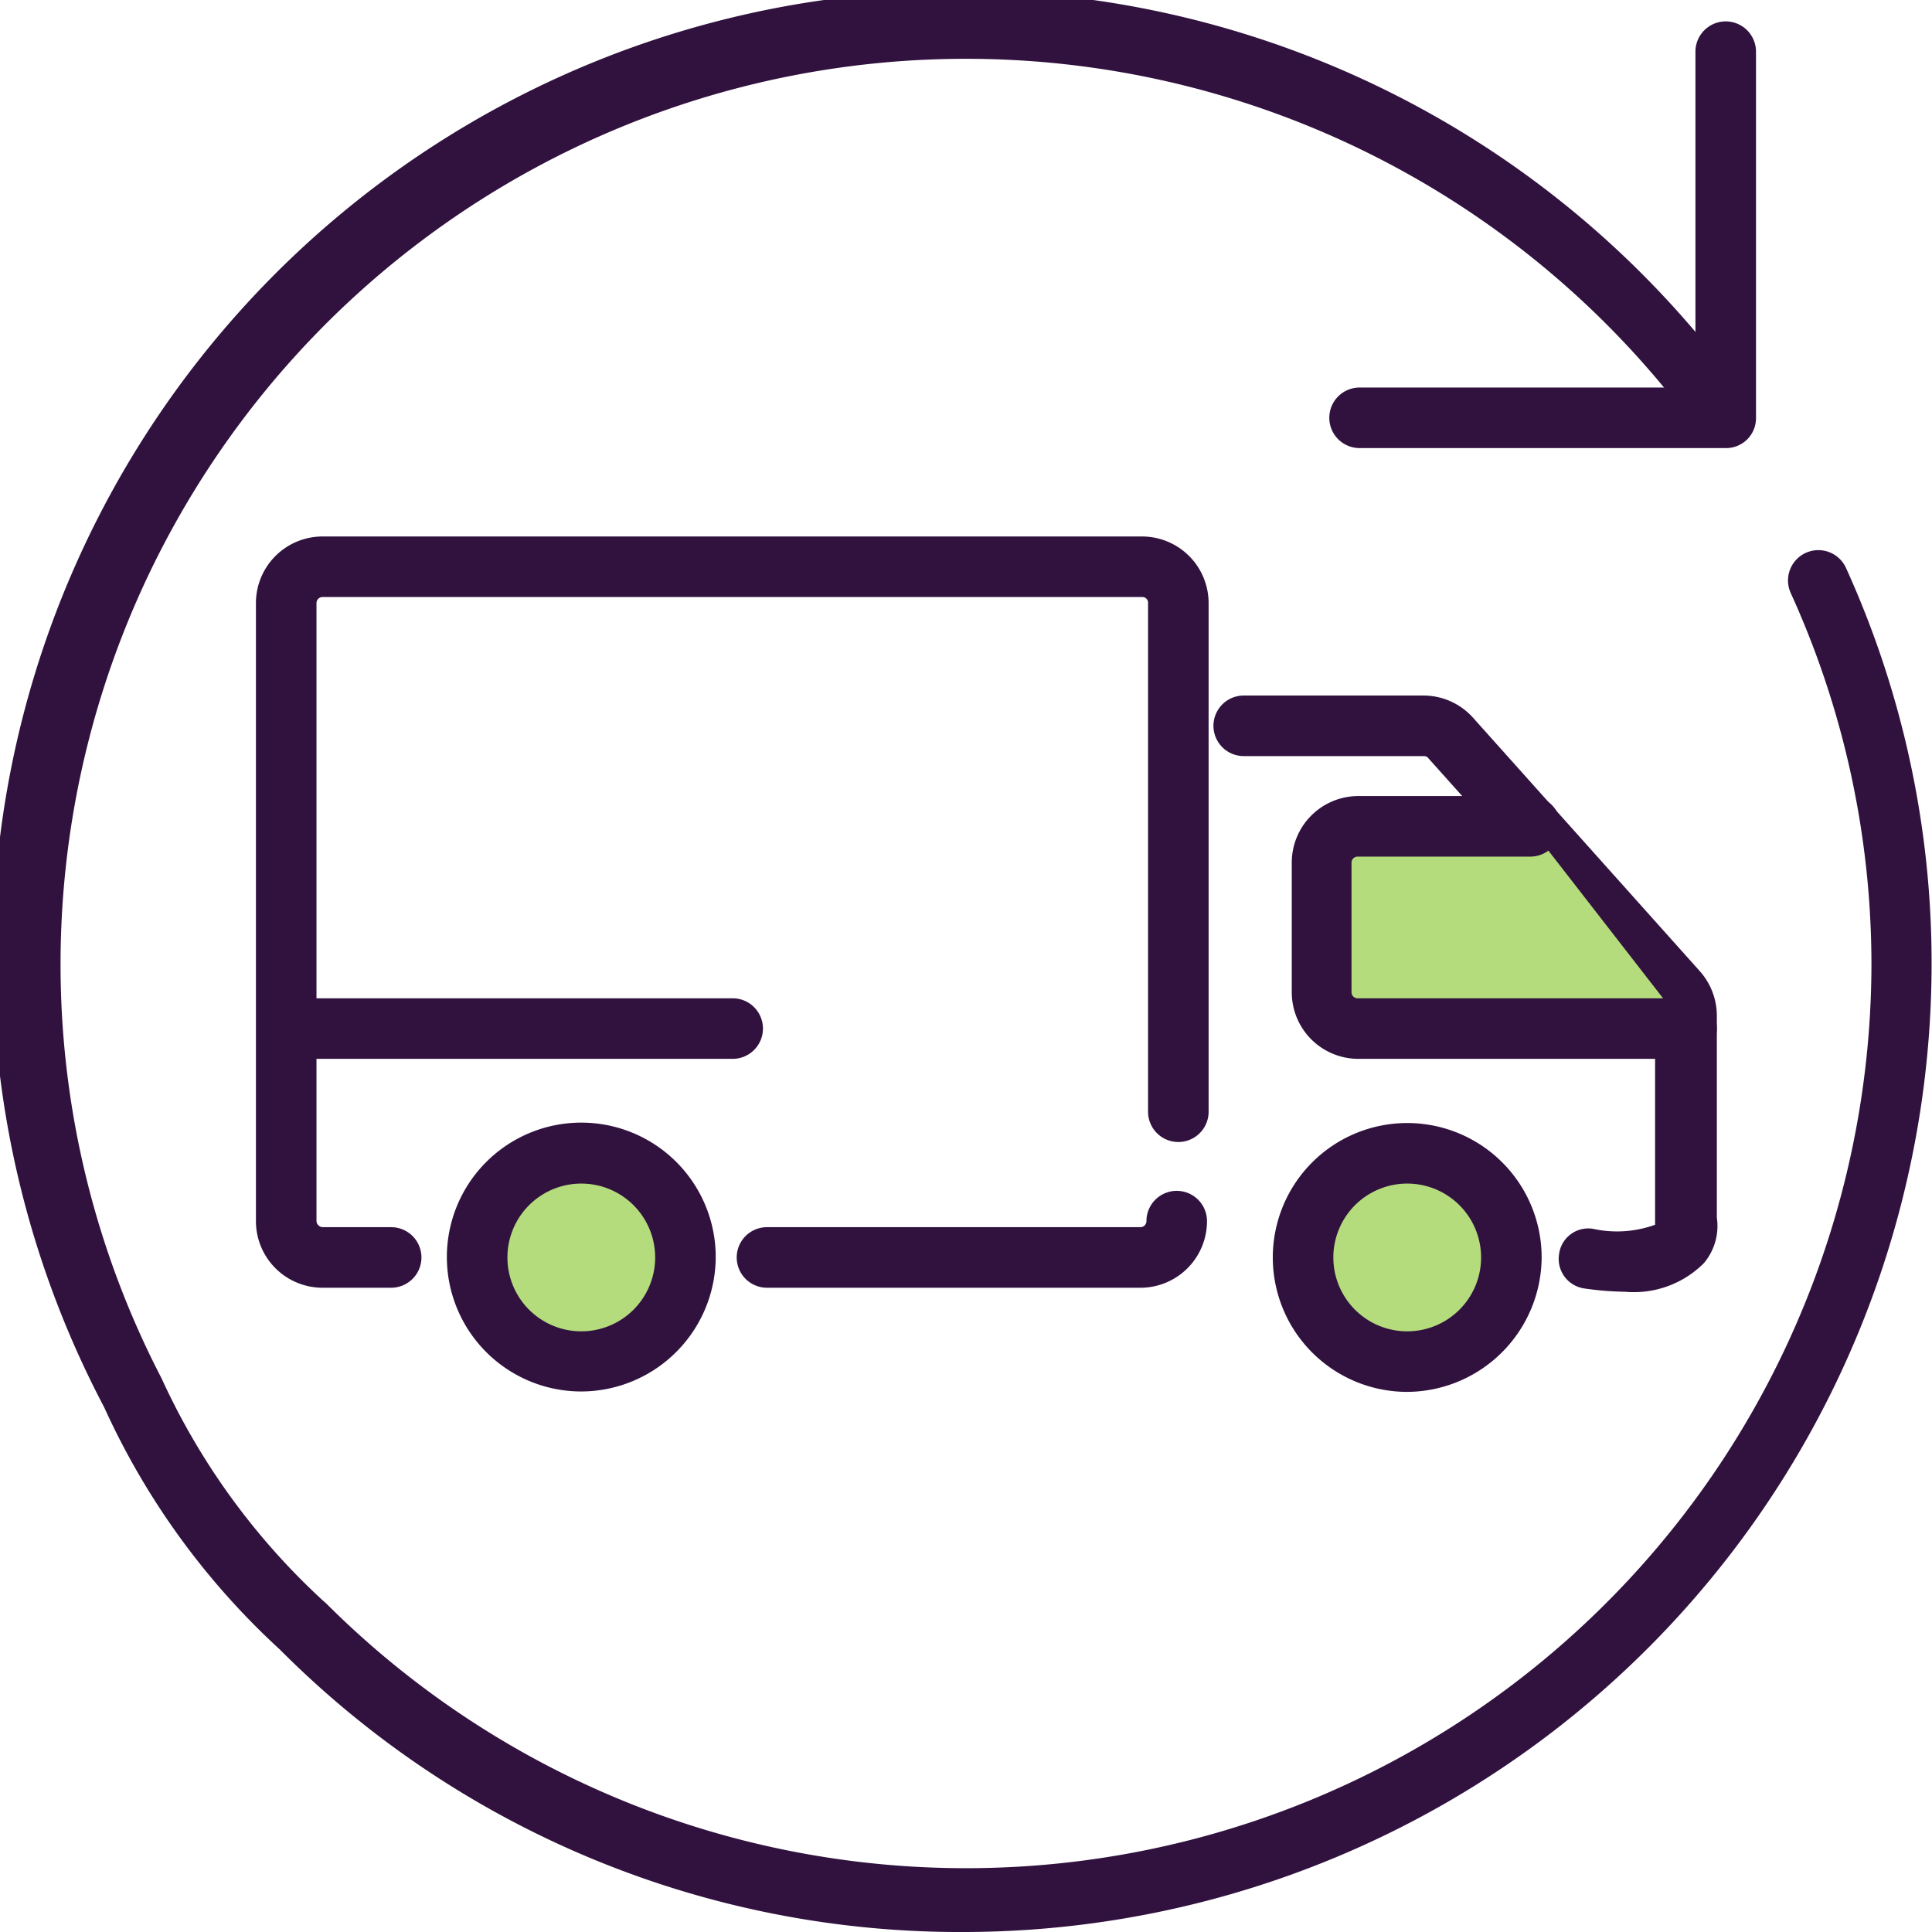 <svg xmlns="http://www.w3.org/2000/svg" viewBox="0 0 47.86 47.86"><defs><style>.cls-1{fill:#31123f;}.cls-2{fill:#b4dc7c;}</style></defs><title>comprehensive</title><g id="Layer_2" data-name="Layer 2"><g id="Layer_2-2" data-name="Layer 2"><path class="cls-1" d="M9.69,31.9H8a1.65,1.65,0,0,1-1.66-1.65V14.94A1.65,1.65,0,0,1,8,13.29H28.29a1.65,1.65,0,0,1,1.65,1.65v12.6a.75.75,0,0,1-1.5,0V14.94a.14.14,0,0,0-.15-.15H8a.15.15,0,0,0-.16.15V30.25A.16.16,0,0,0,8,30.4H9.69a.75.75,0,0,1,0,1.5Z"/><path class="cls-1" d="M28.29,31.9H19a.75.75,0,0,1,0-1.5h9.25a.15.15,0,0,0,.15-.15.75.75,0,0,1,1.5,0A1.65,1.65,0,0,1,28.29,31.9Z"/><circle class="cls-2" cx="14.4" cy="31.15" r="2.58"/><path class="cls-1" d="M14.4,34.47a3.33,3.33,0,1,1,3.33-3.32h0A3.34,3.34,0,0,1,14.4,34.47Zm0-5.15a1.83,1.83,0,1,0,1.83,1.83A1.83,1.83,0,0,0,14.4,29.32ZM17,31.15h0Z"/><circle class="cls-2" cx="34.86" cy="31.15" r="2.58"/><path class="cls-1" d="M34.86,34.48a3.33,3.33,0,1,1,3.33-3.33A3.35,3.35,0,0,1,34.86,34.48Zm0-5.16a1.83,1.83,0,1,0,1.83,1.83A1.83,1.83,0,0,0,34.86,29.32Z"/><path class="cls-1" d="M40.26,32a7.71,7.71,0,0,1-1-.08.74.74,0,0,1-.64-.84.73.73,0,0,1,.84-.64A2.77,2.77,0,0,0,41,30.34V25.16a.14.14,0,0,0,0-.1l-5.61-6.27a.14.14,0,0,0-.11-.06H30.81a.75.75,0,0,1,0-1.5h4.46a1.65,1.65,0,0,1,1.23.56l5.61,6.27a1.66,1.66,0,0,1,.42,1.1v5a1.43,1.43,0,0,1-.32,1.13A2.45,2.45,0,0,1,40.26,32Z"/><path class="cls-2" d="M37.89,20.47H33.63a.9.9,0,0,0-.9.91v3.2a.9.9,0,0,0,.9.9h8.15"/><path class="cls-1" d="M41.78,26.23H33.63A1.65,1.65,0,0,1,32,24.58v-3.2a1.65,1.65,0,0,1,1.65-1.66h4.26a.75.75,0,0,1,0,1.5H33.63a.15.15,0,0,0-.15.16v3.2a.15.15,0,0,0,.15.15h8.15a.75.75,0,0,1,0,1.5Z"/><path class="cls-1" d="M18.15,26.23h-11a.75.75,0,0,1,0-1.5h11a.75.75,0,0,1,0,1.5Z"/><path class="cls-1" d="M23.93,47.86a23.77,23.77,0,0,1-17-7,18.52,18.52,0,0,1-4.35-6A23.93,23.93,0,0,1,42.74,9.14a.75.75,0,0,1-.12,1,.76.76,0,0,1-1.06-.12A22.43,22.43,0,0,0,1.5,23.93,22.25,22.25,0,0,0,4,34.14a17.19,17.19,0,0,0,4,5.51l.08.07A22.43,22.43,0,0,0,46.36,23.93a22.22,22.22,0,0,0-2-9.24.75.75,0,1,1,1.37-.62,23.65,23.65,0,0,1,2.12,9.86A24,24,0,0,1,23.93,47.86Z"/><path class="cls-1" d="M42.75,11.1H33.68a.75.75,0,0,1,0-1.5H42V1.28a.75.75,0,0,1,1.5,0v9.07A.74.74,0,0,1,42.75,11.1Z"/></g></g></svg>